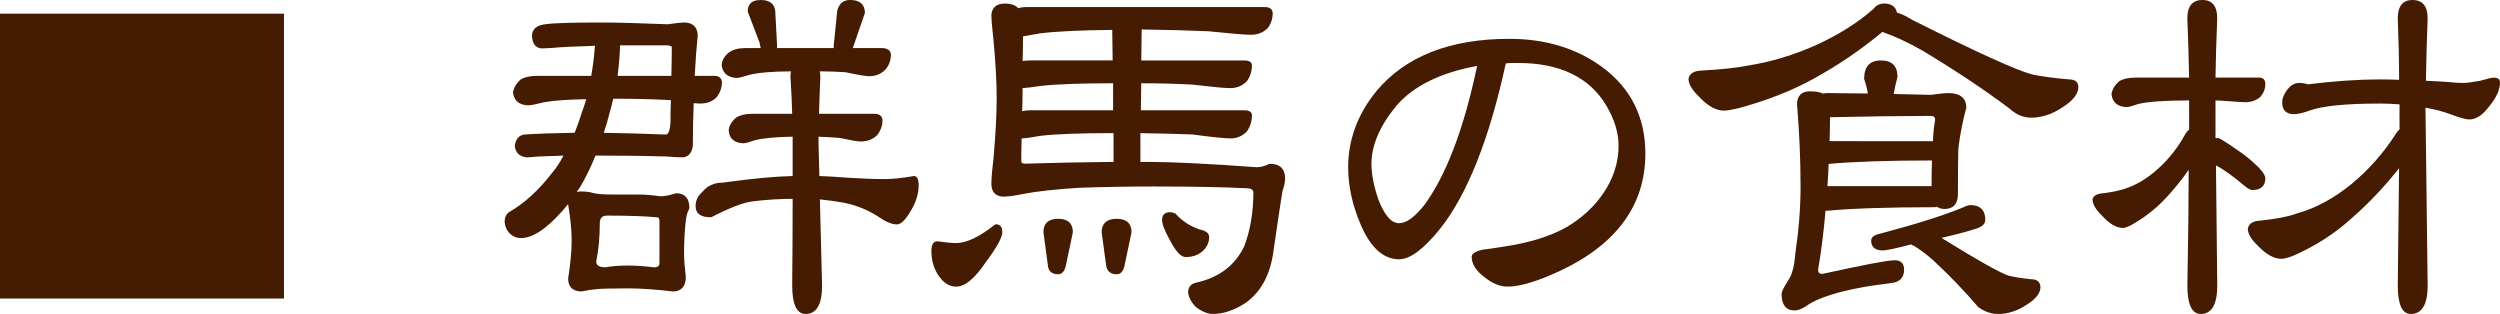 <?xml version="1.0" encoding="utf-8"?>
<!-- Generator: Adobe Illustrator 16.0.0, SVG Export Plug-In . SVG Version: 6.00 Build 0)  -->
<!DOCTYPE svg PUBLIC "-//W3C//DTD SVG 1.1 Tiny//EN" "http://www.w3.org/Graphics/SVG/1.1/DTD/svg11-tiny.dtd">
<svg version="1.1" baseProfile="tiny" id="レイヤー_1"
	 xmlns="http://www.w3.org/2000/svg" xmlns:xlink="http://www.w3.org/1999/xlink" x="0px" y="0px" width="238.042px"
	 height="29.895px" viewBox="0 0 238.042 29.895" xml:space="preserve">
<g>
	<g>
		<path fill="#451B02" d="M26.939,28.325H0.1V1.402h26.839V28.325z"/>
		<path fill="#451B02" d="M57.136,2.242c1.567,0,3.71,0.057,6.426,0.168c0.812-0.111,1.358-0.168,1.638-0.168
			c0.729,0.028,1.106,0.406,1.135,1.134c-0.112,1.092-0.21,2.408-0.294,3.948h1.974c0.392,0,0.602,0.168,0.63,0.504
			c0,0.504-0.168,0.966-0.504,1.386c-0.364,0.364-0.854,0.546-1.47,0.546c-0.168,0-0.406-0.014-0.714-0.042
			c-0.057,1.288-0.084,2.674-0.084,4.158c-0.084,0.616-0.364,0.952-0.841,1.008c-0.42,0-0.938-0.027-1.554-0.084
			c-1.68-0.056-3.794-0.084-6.342-0.084c-0.168,0-0.336,0-0.504,0c-0.448,1.12-0.938,2.128-1.47,3.024
			c-0.168,0.252-0.336,0.49-0.505,0.714c0.196-0.084,0.435-0.126,0.715-0.126c0.392,0,0.783,0.057,1.176,0.168
			c0.392,0.084,0.979,0.126,1.764,0.126h2.563c0.56,0,1.231,0.056,2.016,0.168c0.392,0,0.896-0.099,1.512-0.294
			c0.756,0,1.135,0.434,1.135,1.302c0,0.028-0.028,0.099-0.084,0.21c-0.141,0.252-0.238,0.714-0.295,1.387
			c-0.084,0.867-0.126,1.791-0.126,2.771c0,0.532,0.057,1.26,0.168,2.184c0,0.869-0.378,1.303-1.134,1.303
			c-1.596-0.196-3.023-0.295-4.284-0.295c-1.624,0-2.646,0.029-3.065,0.084c-0.393,0.029-0.84,0.099-1.344,0.211
			c-0.784,0-1.177-0.379-1.177-1.135c0.225-1.399,0.336-2.617,0.336-3.654c0-0.951-0.111-2.085-0.336-3.401
			c0-0.168,0.028-0.308,0.084-0.42c-0.868,1.12-1.722,2.002-2.562,2.646c-0.784,0.588-1.484,0.883-2.1,0.883
			c-0.448,0-0.827-0.182-1.135-0.547c-0.196-0.252-0.309-0.56-0.336-0.924c0-0.336,0.111-0.602,0.336-0.798
			c1.456-0.812,2.856-2.085,4.2-3.821c0.42-0.505,0.798-1.093,1.134-1.765c-1.064,0.028-1.904,0.057-2.52,0.084
			c-0.616,0.057-1.008,0.084-1.176,0.084c-0.616-0.084-0.952-0.42-1.009-1.008c0.084-0.588,0.364-0.91,0.841-0.966
			c1.147-0.084,2.757-0.14,4.83-0.168c0.252-0.615,0.489-1.288,0.714-2.016c0.168-0.447,0.321-0.909,0.462-1.386
			c-1.82,0.028-3.207,0.126-4.158,0.294c-0.784,0.196-1.288,0.294-1.512,0.294c-0.813-0.027-1.261-0.405-1.345-1.134
			c0.057-0.392,0.28-0.77,0.673-1.134c0.363-0.224,0.854-0.336,1.47-0.336h5.292c0.168-0.952,0.294-1.974,0.378-3.066
			c-2.016,0.057-3.431,0.126-4.242,0.21c-0.42,0.028-0.729,0.042-0.924,0.042c-0.532-0.027-0.813-0.405-0.84-1.134
			c0.027-0.56,0.42-0.882,1.176-0.966C52.627,2.299,54.364,2.242,57.136,2.242z M59.782,25.384c0.757,0,1.582,0.057,2.479,0.168
			c0.42,0,0.63-0.168,0.63-0.504V21.1c0-0.336-0.099-0.504-0.294-0.504c-1.092-0.111-2.688-0.168-4.788-0.168
			c-0.532,0-0.798,0.28-0.798,0.84c0,1.289-0.112,2.492-0.336,3.612c0,0.448,0.321,0.672,0.966,0.672
			C58.255,25.441,58.97,25.384,59.782,25.384z M58.312,9.298c-0.112,0.504-0.238,0.994-0.378,1.47
			c-0.168,0.701-0.364,1.359-0.588,1.974c1.903,0.028,3.92,0.084,6.048,0.168c0.308,0,0.489-0.392,0.546-1.176
			c0-0.812,0.014-1.568,0.042-2.268c-0.084-0.027-0.168-0.042-0.252-0.042c-1.624-0.084-3.388-0.126-5.292-0.126
			C58.381,9.298,58.339,9.298,58.312,9.298z M58.942,4.216c-0.028,1.064-0.112,2.1-0.252,3.108h5.334
			c0.027-1.092,0.042-2.03,0.042-2.814c0-0.195-0.225-0.294-0.672-0.294C61.742,4.216,60.258,4.216,58.942,4.216z M72.424,0.1
			c0.867,0,1.302,0.378,1.302,1.134l0.168,3.15c0,0.112-0.015,0.21-0.042,0.294h5.67c-0.028-0.084-0.042-0.182-0.042-0.294
			l0.336-3.318C79.956,0.422,80.333,0.1,80.95,0.1c0.868,0,1.303,0.378,1.303,1.134L81.119,4.51
			c-0.028,0.084-0.057,0.141-0.084,0.168h3.023c0.42,0.028,0.644,0.196,0.672,0.504c0,0.532-0.168,0.995-0.504,1.386
			c-0.393,0.393-0.882,0.588-1.47,0.588c-0.309,0-1.05-0.126-2.227-0.377c-0.813-0.056-1.68-0.084-2.604-0.084
			c0.056,0.168,0.084,0.378,0.084,0.63c-0.057,1.289-0.099,2.493-0.126,3.612h5.376c0.42,0,0.644,0.168,0.672,0.504
			c0,0.504-0.168,0.966-0.504,1.386c-0.393,0.364-0.882,0.546-1.47,0.546c-0.28,0-0.938-0.112-1.975-0.336
			c-0.672-0.056-1.386-0.098-2.142-0.126c0,0.309,0,0.603,0,0.882l0.084,3.065c0.867,0.029,1.819,0.084,2.855,0.168
			c1.345,0.084,2.492,0.127,3.444,0.127c0.783,0,1.722-0.098,2.814-0.295c0.224,0,0.336,0.267,0.336,0.799
			c0,0.84-0.294,1.708-0.882,2.604c-0.421,0.672-0.784,1.008-1.093,1.008c-0.448,0-0.994-0.224-1.638-0.672
			c-1.008-0.672-2.128-1.134-3.36-1.386c-0.756-0.14-1.568-0.252-2.436-0.336l0.21,8.315c0,1.736-0.49,2.604-1.47,2.604
			c-0.784,0-1.177-0.868-1.177-2.604c0.028-3.191,0.042-5.978,0.042-8.357c-1.372,0-2.702,0.084-3.989,0.252
			c-0.868,0.112-2.171,0.616-3.906,1.512c-0.896,0-1.344-0.321-1.344-0.966c0-0.504,0.195-0.924,0.588-1.26
			c0.476-0.589,1.105-0.882,1.89-0.882c2.856-0.393,5.109-0.602,6.762-0.631c0-1.119,0-2.142,0-3.065c0-0.28,0-0.574,0-0.882
			c-1.68,0.028-2.912,0.141-3.695,0.336c-0.561,0.196-0.924,0.294-1.092,0.294c-0.813-0.028-1.247-0.406-1.303-1.134
			c0.028-0.392,0.252-0.769,0.672-1.134c0.364-0.224,0.841-0.336,1.429-0.336h3.947c-0.027-1.148-0.084-2.352-0.168-3.612
			c0-0.252,0.028-0.462,0.084-0.63c-1.848,0-3.22,0.112-4.115,0.336c-0.616,0.196-1.022,0.294-1.219,0.294
			c-0.784-0.056-1.218-0.434-1.302-1.134c0.027-0.42,0.252-0.798,0.672-1.134c0.364-0.252,0.854-0.378,1.471-0.378h1.638
			c-0.084-0.168-0.141-0.378-0.168-0.63l-1.134-2.982C71.291,0.422,71.668,0.1,72.424,0.1z"/>
		<path fill="#451B02" d="M89.246,23.075c0.812,0.111,1.413,0.168,1.806,0.168c1.008,0,2.269-0.602,3.78-1.807
			c0.336,0,0.504,0.225,0.504,0.672c0,0.477-0.532,1.428-1.596,2.856c-1.009,1.484-1.905,2.226-2.688,2.226
			c-0.588,0-1.092-0.293-1.512-0.882c-0.504-0.672-0.756-1.47-0.756-2.394C88.784,23.354,88.937,23.075,89.246,23.075z
			 M97.771,0.772h22.681c0.392,0,0.602,0.154,0.63,0.462c0,0.532-0.154,0.994-0.462,1.386c-0.393,0.392-0.896,0.588-1.513,0.588
			c-0.56,0-1.918-0.112-4.073-0.336c-1.989-0.084-4.131-0.14-6.427-0.168l-0.042,3.15h9.912c0.392,0,0.603,0.112,0.63,0.336
			c0,0.561-0.153,1.05-0.462,1.47c-0.393,0.42-0.896,0.63-1.512,0.63c-0.504,0-1.708-0.112-3.612-0.336
			c-1.54-0.084-3.191-0.126-4.956-0.126l-0.042,2.772h9.954c0.392,0,0.603,0.112,0.63,0.336c0,0.56-0.153,1.064-0.462,1.512
			c-0.393,0.42-0.896,0.63-1.512,0.63c-0.504,0-1.708-0.126-3.612-0.378c-1.568-0.056-3.248-0.098-5.04-0.126v2.94
			c0.28,0,0.561,0,0.841,0c2.268,0,5.697,0.168,10.29,0.504c0.447,0,0.882-0.111,1.302-0.336c0.896,0,1.344,0.435,1.344,1.303
			c0,0.336-0.084,0.742-0.252,1.217c-0.168,1.009-0.462,2.969-0.882,5.881c-0.309,2.1-1.162,3.654-2.563,4.662
			c-1.064,0.7-2.086,1.05-3.065,1.05c-0.477,0-0.994-0.21-1.555-0.63c-0.42-0.42-0.658-0.867-0.714-1.344
			c0-0.42,0.21-0.686,0.63-0.799c2.24-0.476,3.808-1.651,4.704-3.527c0.588-1.54,0.882-3.262,0.882-5.166
			c0-0.336-0.266-0.504-0.798-0.504c-2.128-0.111-5.082-0.168-8.861-0.168c-2.353,0-4.719,0.041-7.099,0.125
			c-2.24,0.141-4.004,0.336-5.292,0.589c-0.813,0.168-1.442,0.252-1.89,0.252c-0.672-0.028-1.008-0.405-1.008-1.134
			c0-0.477,0.069-1.316,0.21-2.521C94.901,12.757,95,10.88,95,9.34c0-1.512-0.099-3.318-0.294-5.418c-0.141-1.26-0.21-2.1-0.21-2.52
			c0.056-0.644,0.447-0.966,1.176-0.966c0.56,0,0.966,0.14,1.218,0.42C97.168,0.8,97.463,0.772,97.771,0.772z M97.183,13.036
			c-0.028,0.785-0.042,1.554-0.042,2.31c0,0.225,0.168,0.336,0.504,0.336c2.66-0.084,5.488-0.14,8.484-0.168v-2.94
			c-3.192,0-5.53,0.084-7.014,0.252c-0.952,0.168-1.555,0.252-1.807,0.252C97.252,13.078,97.21,13.064,97.183,13.036z
			 M97.225,10.726c0.252-0.084,0.546-0.126,0.882-0.126h7.98V7.828c-3.164,0-5.488,0.084-6.972,0.252
			c-0.952,0.14-1.555,0.21-1.807,0.21h-0.042C97.267,9.075,97.252,9.886,97.225,10.726z M97.309,3.376
			c0,0.813-0.015,1.666-0.042,2.562c0.252-0.056,0.532-0.084,0.84-0.084h7.938l-0.042-3.108c-3.137,0.028-5.475,0.141-7.014,0.336
			C98.233,3.223,97.673,3.321,97.309,3.376z M100.753,20.932c0.867,0,1.302,0.393,1.302,1.176l-0.672,3.192
			c-0.112,0.477-0.322,0.714-0.63,0.714c-0.561,0-0.854-0.266-0.882-0.798l-0.42-3.108C99.452,21.325,99.885,20.932,100.753,20.932z
			 M106.339,20.932c0.867,0,1.302,0.393,1.302,1.176l-0.672,3.192c-0.112,0.477-0.322,0.714-0.63,0.714
			c-0.561,0-0.868-0.266-0.924-0.798l-0.42-3.108C104.996,21.325,105.443,20.932,106.339,20.932z M111.421,20.302
			c0.111,0,0.266,0.042,0.462,0.126c0.615,0.7,1.386,1.204,2.31,1.512c0.561,0.113,0.841,0.322,0.841,0.631
			c0,0.504-0.21,0.938-0.63,1.302c-0.393,0.336-0.896,0.504-1.513,0.504c-0.393,0-0.854-0.504-1.386-1.513
			c-0.504-0.895-0.756-1.539-0.756-1.932C110.75,20.512,110.973,20.302,111.421,20.302z"/>
		<path fill="#451B02" d="M156.567,14.632c0,4.845-2.675,8.526-8.022,11.046c-2.156,1.008-3.822,1.512-4.998,1.512
			c-0.7,0-1.414-0.293-2.142-0.882c-0.784-0.588-1.176-1.203-1.176-1.848c0-0.252,0.321-0.448,0.966-0.588
			c0.476-0.056,1.147-0.153,2.016-0.294c2.464-0.363,4.479-0.994,6.048-1.891c1.456-0.867,2.618-1.945,3.486-3.233
			c0.979-1.429,1.47-2.954,1.47-4.578c0-1.26-0.393-2.548-1.176-3.864c-1.624-2.744-4.452-4.116-8.484-4.116
			c-0.168,0-0.392,0-0.672,0c-0.309,0.028-0.504,0.042-0.588,0.042c-1.568,7.252-3.654,12.516-6.258,15.792
			c-1.54,1.904-2.814,2.855-3.822,2.855c-1.484,0-2.688-1.119-3.611-3.36c-0.757-1.792-1.135-3.556-1.135-5.292
			c0-2.631,0.896-5.04,2.688-7.224c2.743-3.276,6.93-4.914,12.558-4.914c3.472,0,6.426,0.91,8.862,2.73
			C155.237,8.515,156.567,11.216,156.567,14.632z M140.775,6.148c-3.612,0.645-6.244,1.932-7.896,3.864
			c-1.596,1.932-2.394,3.794-2.394,5.586c0,1.008,0.224,2.156,0.672,3.444c0.588,1.54,1.273,2.31,2.058,2.31
			c0.728,0,1.554-0.588,2.479-1.764C137.82,16.705,139.514,12.225,140.775,6.148z"/>
		<path fill="#451B02" d="M179.398,0.437c0.644,0,1.021,0.266,1.134,0.798c0.42,0.14,0.924,0.393,1.513,0.756
			c6.132,3.081,9.953,4.816,11.466,5.208c0.979,0.196,2.142,0.351,3.485,0.462c0.532,0,0.799,0.21,0.799,0.63
			c0,0.616-0.49,1.232-1.471,1.848c-0.952,0.645-1.932,0.966-2.939,0.966c-0.7,0-1.358-0.28-1.975-0.84
			c-2.464-1.848-5.264-3.709-8.399-5.586c-1.345-0.756-2.549-1.315-3.612-1.68c-0.057-0.028-0.112-0.056-0.168-0.084
			c-2.044,1.708-4.242,3.206-6.594,4.494c-2.072,1.148-4.467,2.086-7.183,2.814c-0.616,0.141-1.05,0.21-1.302,0.21
			c-0.729,0-1.484-0.42-2.268-1.26c-0.672-0.644-1.008-1.204-1.008-1.68c0.084-0.42,0.462-0.644,1.134-0.672
			c1.959-0.111,3.416-0.266,4.368-0.462c2.295-0.364,4.521-1.036,6.678-2.016c2.127-0.979,3.92-2.114,5.376-3.402
			C178.684,0.604,179.005,0.437,179.398,0.437z M179.104,5.854c0.979,0,1.47,0.49,1.47,1.47c-0.168,0.616-0.294,1.19-0.378,1.722
			l3.654,0.084c0.84-0.111,1.386-0.168,1.638-0.168c1.092,0,1.639,0.435,1.639,1.302c-0.337,1.205-0.589,2.493-0.757,3.864
			c-0.028,0.729-0.042,2.185-0.042,4.368c0,0.868-0.392,1.302-1.176,1.302c-0.28,0-0.504-0.069-0.672-0.21
			c-0.084,0.028-0.183,0.042-0.294,0.042c-4.368,0-7.771,0.112-10.206,0.336c-0.084,0-0.168,0-0.252,0
			c-0.168,1.988-0.406,3.892-0.714,5.712c0,0.336,0.168,0.504,0.504,0.504c3.948-0.867,6.243-1.302,6.888-1.302
			c0.532,0,0.798,0.267,0.798,0.798c0,0.7-0.378,1.092-1.134,1.176c-2.352,0.281-4.242,0.645-5.67,1.092
			c-1.092,0.336-1.904,0.701-2.436,1.093c-0.42,0.28-0.784,0.42-1.093,0.42c-0.756,0-1.134-0.489-1.134-1.47
			c0-0.195,0.21-0.616,0.63-1.26c0.364-0.532,0.588-1.387,0.672-2.563c0.337-2.268,0.505-4.382,0.505-6.342
			c0-2.576-0.112-5.208-0.337-7.896c0-0.756,0.379-1.134,1.135-1.134c0.504,0,0.909,0.07,1.218,0.21
			c0.168-0.028,0.308-0.042,0.42-0.042l3.99,0.042c-0.084-0.532-0.21-1.036-0.378-1.512C177.592,6.4,178.096,5.854,179.104,5.854z
			 M174.022,15.514c-0.028,0.784-0.07,1.555-0.126,2.311c0.14,0,0.279,0,0.42,0h9.702c0-0.057,0-0.111,0-0.168
			c0-0.896,0.014-1.723,0.042-2.479C179.776,15.178,176.43,15.291,174.022,15.514z M174.148,11.063c0,0.84-0.015,1.666-0.042,2.478
			h0.042h9.87c0.027,0,0.069,0.014,0.126,0.042c0.027-0.84,0.098-1.554,0.21-2.142c0-0.336-0.168-0.504-0.504-0.504
			C181.19,10.937,177.956,10.979,174.148,11.063z M187.63,19.63c0.867,0,1.302,0.435,1.302,1.302c0,0.364-0.322,0.631-0.966,0.799
			c-0.896,0.279-2.017,0.574-3.36,0.881c3.556,2.213,5.768,3.459,6.636,3.738c0.588,0.141,1.303,0.252,2.143,0.336
			c0.531,0,0.798,0.225,0.798,0.672c0,0.533-0.435,1.064-1.302,1.597c-0.841,0.56-1.723,0.84-2.646,0.84
			c-0.616,0-1.218-0.21-1.806-0.63c-1.26-1.484-2.688-2.968-4.284-4.452c-0.7-0.616-1.316-1.077-1.848-1.386
			c-0.112-0.027-0.196-0.07-0.252-0.127c-1.569,0.365-2.493,0.547-2.772,0.547c-0.672,0-1.008-0.279-1.008-0.84
			c0-0.252,0.237-0.434,0.714-0.547c3.416-0.896,6.075-1.735,7.979-2.52C187.238,19.701,187.462,19.63,187.63,19.63z"/>
		<path fill="#451B02" d="M203.292,7.492h5.25c-0.028-1.792-0.084-3.709-0.168-5.754c0-1.092,0.447-1.638,1.344-1.638
			c0.868,0,1.303,0.546,1.303,1.638c-0.084,2.073-0.141,3.99-0.168,5.754h4.283c0.309,0,0.462,0.168,0.462,0.504
			c0,0.42-0.14,0.798-0.42,1.134c-0.364,0.336-0.826,0.504-1.386,0.504c-0.252,0-0.91-0.042-1.974-0.126
			c-0.309-0.027-0.63-0.042-0.966-0.042c0,0.141,0,0.267,0,0.378v3.402c0.111,0,0.224,0,0.336,0c0.14,0,0.924,0.504,2.352,1.512
			c1.372,1.064,2.058,1.807,2.058,2.227c0,0.672-0.378,1.008-1.134,1.008c-0.141,0-0.336-0.098-0.588-0.295
			c-1.288-1.092-2.282-1.791-2.981-2.1l0.126,11.592c0,1.736-0.49,2.604-1.471,2.604c-0.784,0-1.176-0.868-1.176-2.604
			c0.084-4.34,0.126-8.119,0.126-11.34c-0.729,1.064-1.484,2.016-2.268,2.856c-1.009,1.092-2.157,1.988-3.444,2.688
			c-0.309,0.14-0.519,0.209-0.63,0.209c-0.616,0-1.26-0.378-1.932-1.134c-0.589-0.56-0.883-1.063-0.883-1.512
			c0.084-0.28,0.42-0.435,1.009-0.462c0.951-0.141,1.651-0.295,2.1-0.463c1.092-0.363,2.155-1.021,3.192-1.973
			c1.035-0.952,1.89-2.059,2.562-3.319c0.111-0.168,0.224-0.279,0.336-0.336c0-0.924,0-1.778,0-2.562c0-0.14,0-0.266,0-0.378
			c-0.084,0-0.168,0-0.252,0c-2.184,0-3.752,0.112-4.704,0.336c-0.561,0.196-0.924,0.294-1.092,0.294
			c-0.813-0.027-1.26-0.405-1.344-1.134c0.056-0.392,0.279-0.77,0.672-1.134C202.185,7.604,202.675,7.492,203.292,7.492z
			 M218.874,7.997c0.308,0,0.588,0.042,0.84,0.126c2.576-0.308,4.872-0.462,6.889-0.462c0.56,0,1.203,0.015,1.932,0.042
			c0-1.848-0.042-3.835-0.126-5.964c0-1.092,0.434-1.638,1.302-1.638c0.896,0,1.344,0.546,1.344,1.638
			c-0.084,2.184-0.14,4.2-0.168,6.048c0.7,0.028,1.471,0.07,2.311,0.126c0.476,0.056,0.909,0.084,1.302,0.084
			c0.363,0,0.924-0.07,1.68-0.21c0.672-0.195,1.093-0.294,1.261-0.294c0.336,0,0.504,0.112,0.504,0.336
			c0,0.672-0.322,1.401-0.966,2.184c-0.617,0.84-1.233,1.26-1.849,1.26c-0.336,0-0.938-0.168-1.806-0.504
			c-0.756-0.279-1.582-0.489-2.479-0.63l0.21,17.052c0,1.736-0.504,2.604-1.512,2.604c-0.756,0-1.134-0.868-1.134-2.604
			c0.056-4.424,0.098-8.245,0.126-11.466c-1.456,1.876-3.024,3.542-4.704,4.998c-1.596,1.456-3.458,2.646-5.586,3.57
			c-0.477,0.168-0.813,0.252-1.008,0.252c-0.672,0-1.387-0.392-2.143-1.177c-0.645-0.615-0.966-1.146-0.966-1.596
			c0.084-0.42,0.462-0.644,1.134-0.672c1.568-0.168,2.716-0.392,3.444-0.672c1.819-0.504,3.584-1.455,5.292-2.855
			c1.68-1.4,3.094-3.01,4.242-4.831c0.111-0.168,0.21-0.279,0.294-0.336c0.027-0.924,0.042-1.778,0.042-2.562
			c-0.645-0.056-1.302-0.084-1.974-0.084c-3.249,0-5.488,0.225-6.721,0.672c-0.616,0.225-1.106,0.336-1.47,0.336
			c-0.672,0-1.008-0.336-1.008-1.008c0-0.392,0.168-0.798,0.504-1.218C218.215,8.179,218.538,7.997,218.874,7.997z"/>
	</g>
	<g>
		<rect y="1.302" fill="#451B02" width="27.039" height="27.122"/>
		<path fill="#451B02" d="M76.708,29.895c-0.847,0-1.277-0.91-1.277-2.705c0.028-3.147,0.042-5.9,0.042-8.258
			c-1.327,0.004-2.631,0.089-3.876,0.252c-0.854,0.109-2.157,0.615-3.874,1.501c-0.015,0-0.03,0.001-0.045,0.001
			c-0.974,0-1.445-0.359-1.445-1.056c0-0.532,0.209-0.981,0.623-1.336c0.48-0.597,1.142-0.906,1.955-0.906
			c2.778-0.382,5.022-0.593,6.662-0.628v-3.748c-1.613,0.031-2.814,0.142-3.571,0.332c-0.568,0.199-0.937,0.297-1.116,0.297
			c-0.872-0.03-1.343-0.442-1.402-1.227c0.03-0.433,0.268-0.837,0.706-1.217c0.391-0.242,0.89-0.36,1.494-0.36h3.845
			c-0.028-1.097-0.083-2.276-0.165-3.505c0-0.205,0.017-0.384,0.052-0.537C73.552,6.8,72.22,6.912,71.357,7.127
			c-0.625,0.199-1.034,0.297-1.243,0.297c-0.842-0.06-1.311-0.471-1.401-1.222c0.028-0.465,0.267-0.871,0.708-1.224
			c0.385-0.267,0.899-0.4,1.533-0.4h1.486c-0.056-0.15-0.094-0.324-0.116-0.519l-1.127-2.957C71.19,0.58,71.405,0,72.424,0
			c1.159,0,1.402,0.671,1.402,1.234l0.168,3.145c0,0.072-0.005,0.138-0.016,0.199h5.416c-0.01-0.06-0.015-0.124-0.015-0.194
			l0.336-3.328C79.869,0.352,80.283,0,80.95,0c1.159,0,1.403,0.671,1.403,1.234c0,0-1.147,3.333-1.152,3.344h2.857
			c0.597,0.04,0.749,0.346,0.771,0.595c0,0.564-0.177,1.052-0.528,1.46c-0.415,0.416-0.933,0.623-1.545,0.623
			c-0.318,0-1.053-0.125-2.248-0.38c-0.759-0.051-1.587-0.079-2.451-0.082c0.035,0.152,0.053,0.33,0.053,0.53
			c-0.055,1.253-0.096,2.422-0.124,3.512h5.273c0.596,0,0.749,0.324,0.771,0.596c0,0.533-0.177,1.021-0.525,1.457
			c-0.42,0.391-0.938,0.584-1.548,0.584c-0.292,0-0.944-0.111-1.996-0.339c-0.627-0.051-1.305-0.092-2.021-0.12v0.778l0.081,2.97
			c0.847,0.029,1.777,0.084,2.767,0.164c1.334,0.084,2.491,0.126,3.436,0.126c0.776,0,1.717-0.099,2.797-0.292c0,0,0.001,0,0.002,0
			c0.305,0,0.451,0.302,0.451,0.896c0,0.855-0.302,1.75-0.898,2.658c-0.443,0.708-0.829,1.053-1.176,1.053
			c-0.467,0-1.038-0.232-1.695-0.689c-0.991-0.66-2.109-1.121-3.323-1.369c-0.718-0.133-1.496-0.242-2.313-0.324l0.207,8.203
			C78.278,28.985,77.75,29.895,76.708,29.895z M64.054,27.751c-1.585-0.194-3.023-0.293-4.272-0.293
			c-1.609,0-2.636,0.028-3.052,0.083c-0.392,0.028-0.839,0.099-1.335,0.209c-0.002,0-0.004,0-0.007,0
			c-0.853,0-1.292-0.428-1.292-1.232c0.224-1.399,0.336-2.623,0.336-3.654c0-0.945-0.112-2.084-0.334-3.385c0-0.016,0-0.03,0-0.045
			c-0.782,0.969-1.561,1.752-2.318,2.334c-0.799,0.599-1.526,0.902-2.161,0.902c-0.478,0-0.885-0.195-1.211-0.582
			c-0.211-0.27-0.331-0.599-0.359-0.98c0-0.373,0.124-0.666,0.37-0.881c1.455-0.813,2.858-2.091,4.187-3.808
			c0.384-0.462,0.735-0.998,1.047-1.599c-0.984,0.027-1.768,0.054-2.35,0.08c-0.616,0.057-1.011,0.084-1.18,0.084
			c-0.679-0.092-1.047-0.461-1.108-1.098c0.091-0.659,0.404-1.013,0.929-1.075c1.131-0.083,2.735-0.139,4.774-0.168
			c0.238-0.586,0.468-1.241,0.686-1.946c0.154-0.41,0.293-0.826,0.423-1.254c-1.743,0.031-3.09,0.129-4.006,0.291
			c-0.792,0.198-1.294,0.296-1.529,0.296c-0.869-0.03-1.354-0.441-1.444-1.223c0.06-0.439,0.297-0.841,0.704-1.219
			c0.394-0.245,0.906-0.363,1.538-0.363h5.208c0.154-0.889,0.272-1.851,0.354-2.863c-1.981,0.057-3.331,0.125-4.124,0.207
			C52.1,4.597,51.789,4.61,51.592,4.61c-0.596-0.031-0.91-0.444-0.94-1.23c0.03-0.623,0.456-0.979,1.265-1.07
			c0.701-0.111,2.458-0.168,5.219-0.168c1.546,0,3.709,0.057,6.43,0.168c0.811-0.113,1.351-0.168,1.634-0.168
			c0.79,0.031,1.204,0.445,1.235,1.23c-0.109,1.067-0.206,2.358-0.289,3.852h1.868c0.562,0,0.707,0.324,0.729,0.596
			c0,0.534-0.177,1.021-0.525,1.457c-0.389,0.39-0.907,0.583-1.548,0.583c-0.15,0-0.357-0.011-0.619-0.033
			c-0.053,1.238-0.079,2.6-0.079,4.049c-0.091,0.678-0.404,1.046-0.929,1.107c-0.005,0-0.01,0-0.016,0
			c-0.436,0-0.957-0.028-1.559-0.083c-1.674-0.055-3.807-0.083-6.333-0.083H56.7c-0.441,1.094-0.929,2.094-1.451,2.975
			c-0.111,0.167-0.222,0.326-0.332,0.479c0.139-0.028,0.291-0.043,0.456-0.043c0.397,0,0.802,0.058,1.203,0.173
			c0.376,0.08,0.963,0.121,1.736,0.121h2.563c0.561,0,1.243,0.058,2.03,0.17c0.365-0.002,0.863-0.099,1.467-0.291
			c0.005,0,0.011,0,0.017,0c0.589,0,1.249,0.25,1.249,1.397c0,0.04-0.016,0.098-0.095,0.255c-0.134,0.24-0.229,0.693-0.285,1.35
			c-0.083,0.862-0.125,1.791-0.125,2.764c0,0.52,0.056,1.25,0.167,2.172c0.001,1.171-0.67,1.414-1.233,1.414L64.054,27.751z
			 M59.782,25.284c0.751,0,1.589,0.057,2.491,0.17c0.458-0.002,0.518-0.217,0.518-0.405V21.1c0-0.404-0.146-0.404-0.194-0.404
			c-1.1-0.111-2.708-0.167-4.788-0.167c-0.476,0-0.698,0.234-0.698,0.739c0,1.287-0.114,2.51-0.338,3.632
			c0.002,0.226,0.092,0.552,0.868,0.552C58.244,25.341,58.971,25.284,59.782,25.284z M57.487,12.645
			c1.869,0.029,3.856,0.084,5.911,0.166c0.3,0,0.407-0.589,0.442-1.083c0-0.776,0.012-1.506,0.039-2.186
			c-0.051-0.011-0.101-0.017-0.149-0.017c-1.62-0.083-3.399-0.126-5.292-0.126h-0.046c-0.108,0.479-0.229,0.945-0.362,1.398
			C57.875,11.441,57.693,12.063,57.487,12.645z M63.926,7.224c0.026-1.049,0.04-1.954,0.04-2.714c0-0.169-0.358-0.194-0.572-0.194
			h-4.355c-0.029,0.989-0.108,1.967-0.234,2.908H63.926z"/>
		<path fill="#451B02" d="M115.496,29.895c-0.496,0-1.039-0.219-1.615-0.65c-0.445-0.445-0.695-0.917-0.753-1.412
			c-0.001-0.475,0.243-0.783,0.703-0.906c2.202-0.469,3.762-1.637,4.64-3.475c0.578-1.514,0.872-3.24,0.872-5.123
			c0-0.174-0.072-0.404-0.697-0.404c-2.134-0.111-5.113-0.168-8.861-0.168c-2.34,0-4.728,0.043-7.095,0.126
			c-2.228,0.14-4.004,0.337-5.276,0.587c-0.814,0.168-1.457,0.254-1.909,0.254c-0.726-0.031-1.108-0.457-1.108-1.234
			c0-0.483,0.071-1.336,0.211-2.532c0.194-2.203,0.293-4.093,0.293-5.616c0-1.495-0.099-3.314-0.293-5.409
			c-0.14-1.25-0.21-2.102-0.21-2.529c0.06-0.7,0.501-1.066,1.276-1.066c0.587,0,1.021,0.152,1.292,0.453
			c0.19-0.088,0.493-0.117,0.808-0.117h22.681c0.561,0,0.706,0.301,0.729,0.553c0.001,0.562-0.162,1.048-0.483,1.457
			c-0.418,0.419-0.95,0.626-1.591,0.626c-0.563,0-1.937-0.113-4.083-0.336c-1.95-0.082-4.077-0.138-6.318-0.167l-0.039,2.949h9.811
			c0.561,0,0.705,0.23,0.729,0.424c0.002,0.592-0.16,1.106-0.48,1.541c-0.418,0.449-0.951,0.671-1.592,0.671
			c-0.507,0-1.726-0.113-3.624-0.337c-1.502-0.082-3.134-0.124-4.846-0.125l-0.039,2.572h9.853c0.561,0,0.705,0.231,0.729,0.424
			c0.002,0.592-0.16,1.12-0.478,1.581c-0.42,0.451-0.953,0.673-1.594,0.673c-0.506,0-1.726-0.127-3.625-0.379
			c-1.529-0.054-3.174-0.095-4.927-0.124v2.739h0.741c2.259,0,5.724,0.17,10.298,0.504c0.422,0,0.845-0.109,1.246-0.324
			c0.013,0,0.024,0,0.036,0c0.968,0,1.456,0.484,1.456,1.391c0,0.346-0.088,0.767-0.258,1.25c-0.164,0.992-0.458,2.951-0.877,5.861
			c-0.313,2.119-1.188,3.71-2.604,4.729C117.541,29.536,116.491,29.895,115.496,29.895z M97.278,13.177
			c-0.025,0.736-0.037,1.459-0.037,2.169c0,0.07,0,0.236,0.404,0.236c2.602-0.082,5.423-0.139,8.384-0.168v-2.74
			c-3.123,0.001-5.445,0.086-6.902,0.251c-0.96,0.169-1.557,0.252-1.818,0.252C97.298,13.178,97.288,13.178,97.278,13.177z
			 M97.367,8.39c-0.001,0.711-0.014,1.445-0.038,2.201c0.229-0.06,0.49-0.091,0.777-0.091h7.88V7.928
			c-3.093,0.002-5.4,0.086-6.86,0.252C98.244,8.31,97.652,8.38,97.367,8.39z M97.409,3.462c-0.001,0.749-0.014,1.533-0.039,2.353
			c0.225-0.041,0.472-0.061,0.736-0.061h7.837l-0.039-2.907c-3.066,0.029-5.388,0.142-6.902,0.334
			C98.306,3.311,97.774,3.405,97.409,3.462z M91.051,27.291c-0.62,0-1.155-0.312-1.593-0.925c-0.513-0.684-0.774-1.51-0.774-2.451
			c0-0.624,0.189-0.94,0.562-0.94c0.814,0.112,1.417,0.168,1.806,0.168c0.981,0,2.232-0.601,3.718-1.784
			c0.022-0.001,0.044-0.002,0.066-0.002c0.313,0,0.601,0.156,0.601,0.752c0,0.502-0.528,1.456-1.616,2.916
			C92.785,26.547,91.878,27.291,91.051,27.291z M106.339,26.114c-0.609,0-0.962-0.307-1.023-0.887l-0.419-3.105
			c-0.001-0.596,0.25-1.289,1.443-1.289c0.917,0,1.402,0.441,1.402,1.275l-0.674,3.213
			C106.943,25.848,106.698,26.114,106.339,26.114z M100.753,26.114c-0.612,0-0.952-0.309-0.982-0.893l-0.419-3.1
			c-0.001-0.848,0.484-1.289,1.401-1.289s1.402,0.441,1.402,1.275l-0.674,3.213C101.357,25.848,101.112,26.114,100.753,26.114z
			 M112.891,24.477c-0.437,0-0.919-0.513-1.474-1.566c-0.516-0.916-0.768-1.564-0.768-1.979c0-0.478,0.267-0.73,0.772-0.73
			c0.126,0,0.291,0.045,0.501,0.135c0.636,0.709,1.398,1.208,2.302,1.51c0.599,0.119,0.909,0.363,0.909,0.725
			c0,0.531-0.224,0.996-0.665,1.377C114.06,24.299,113.529,24.477,112.891,24.477z"/>
		<path fill="#451B02" d="M143.546,27.291c-0.721,0-1.462-0.304-2.204-0.905c-0.805-0.602-1.213-1.25-1.213-1.925
			c0-0.309,0.342-0.532,1.045-0.686c0.483-0.058,1.154-0.155,2.02-0.296c2.441-0.359,4.465-0.991,6.015-1.877
			c1.435-0.855,2.597-1.934,3.453-3.203c0.964-1.406,1.452-2.928,1.452-4.522c0-1.234-0.391-2.518-1.161-3.813
			c-1.597-2.699-4.423-4.067-8.398-4.067h-0.672c-0.231,0.021-0.401,0.034-0.507,0.04c-1.563,7.194-3.669,12.496-6.261,15.756
			c-1.575,1.948-2.851,2.894-3.9,2.894c-1.521,0-2.768-1.15-3.704-3.422c-0.758-1.794-1.143-3.588-1.143-5.33
			c0-2.643,0.912-5.094,2.712-7.287c2.751-3.285,7.001-4.951,12.635-4.951c3.478,0,6.479,0.925,8.923,2.75
			c2.674,1.999,4.029,4.753,4.029,8.186c0,4.863-2.719,8.61-8.08,11.136C146.428,26.779,144.732,27.291,143.546,27.291z
			 M140.647,6.273c-3.498,0.646-6.086,1.925-7.692,3.804c-1.572,1.903-2.37,3.761-2.37,5.521c0,0.994,0.225,2.142,0.666,3.412
			c0.568,1.486,1.229,2.242,1.964,2.242c0.692,0,1.499-0.58,2.399-1.727C137.704,16.693,139.398,12.233,140.647,6.273z"/>
		<path fill="#451B02" d="M190.234,29.895c-0.634,0-1.261-0.219-1.864-0.648c-1.266-1.488-2.705-2.982-4.293-4.461
			c-0.689-0.605-1.306-1.068-1.83-1.373c-0.104-0.021-0.205-0.072-0.273-0.143c-1.498,0.396-2.412,0.576-2.701,0.576
			c-0.916,0-1.107-0.511-1.107-0.939c0-0.304,0.266-0.52,0.791-0.644c3.393-0.89,6.072-1.736,7.964-2.515
			c0.291-0.146,0.526-0.219,0.711-0.219c0.917,0,1.401,0.485,1.401,1.402c0,0.414-0.35,0.715-1.04,0.895
			c-0.837,0.263-1.89,0.541-3.127,0.828c3.413,2.119,5.568,3.33,6.407,3.6c0.57,0.137,1.287,0.249,2.122,0.332h0.001
			c0.731,0,0.887,0.42,0.887,0.771c0,0.567-0.453,1.133-1.35,1.682C192.083,29.606,191.173,29.895,190.234,29.895z M170.872,29.559
			c-0.818,0-1.234-0.529-1.234-1.57c0-0.139,0.067-0.427,0.646-1.314c0.354-0.516,0.574-1.361,0.656-2.516
			c0.335-2.258,0.504-4.387,0.504-6.334c0-2.562-0.113-5.215-0.336-7.888c0-0.815,0.427-1.242,1.234-1.242
			c0.515,0,0.938,0.074,1.259,0.219c0.117-0.036,0.263-0.051,0.379-0.051l3.872,0.041c-0.082-0.481-0.201-0.944-0.354-1.378
			c-0.006-1.186,0.536-1.771,1.605-1.771c1.041,0,1.57,0.528,1.57,1.57c-0.158,0.591-0.278,1.129-0.361,1.625l3.539,0.081
			c0.842-0.113,1.382-0.168,1.636-0.168c1.153,0,1.739,0.472,1.739,1.402c-0.338,1.219-0.592,2.515-0.758,3.876
			c-0.027,0.717-0.041,2.145-0.041,4.356c0,0.917-0.441,1.402-1.276,1.402c-0.304,0-0.552-0.079-0.735-0.234
			c0.002,0.05-0.107,0.066-0.23,0.066c-4.342,0-7.772,0.112-10.197,0.335l-0.169,0.001c-0.167,1.945-0.404,3.838-0.707,5.628
			c0.001,0.263,0.126,0.388,0.405,0.388c3.974-0.875,6.234-1.303,6.888-1.303c0.587,0,0.897,0.311,0.897,0.898
			c0,0.756-0.411,1.186-1.223,1.275c-2.336,0.279-4.236,0.645-5.65,1.088c-1.078,0.332-1.887,0.693-2.406,1.078
			C171.584,29.412,171.199,29.559,170.872,29.559z M183.918,17.724v-0.067c0-0.856,0.012-1.65,0.038-2.378
			c-4.157,0.001-7.466,0.111-9.838,0.327c-0.026,0.718-0.065,1.424-0.115,2.118H183.918z M184.049,13.443
			c0.029-0.782,0.1-1.461,0.207-2.021c-0.002-0.261-0.127-0.385-0.406-0.385c-2.625,0-5.855,0.042-9.602,0.124
			c-0.002,0.772-0.016,1.532-0.039,2.28C174.209,13.44,184.038,13.441,184.049,13.443z M193.384,11.205
			c-0.724,0-1.41-0.292-2.042-0.867c-2.441-1.83-5.264-3.708-8.383-5.574c-1.33-0.747-2.539-1.31-3.594-1.671l-0.125-0.061
			c-1.986,1.663-4.21,3.179-6.557,4.464c-2.068,1.146-4.493,2.096-7.205,2.823c-0.621,0.142-1.066,0.213-1.327,0.213
			c-0.754,0-1.542-0.435-2.341-1.292c-0.695-0.666-1.035-1.239-1.035-1.749c0.096-0.488,0.51-0.741,1.23-0.772
			c1.942-0.11,3.407-0.265,4.352-0.46c2.281-0.361,4.52-1.037,6.656-2.009c2.109-0.971,3.91-2.111,5.352-3.386
			c0.258-0.346,0.609-0.529,1.032-0.529c0.694,0,1.108,0.295,1.231,0.877c0.357,0.067,0.873,0.324,1.468,0.691
			c6.089,3.059,9.94,4.808,11.438,5.196c0.968,0.194,2.137,0.349,3.469,0.459l0,0c0.734,0,0.891,0.397,0.891,0.73
			c0,0.65-0.512,1.3-1.518,1.932C195.416,10.874,194.408,11.205,193.384,11.205z"/>
		<path fill="#451B02" d="M229.542,29.895c-0.818,0-1.234-0.91-1.234-2.705c0.055-4.291,0.096-8.014,0.124-11.172
			c-1.403,1.779-2.928,3.387-4.536,4.779c-1.593,1.454-3.481,2.662-5.611,3.587c-0.498,0.176-0.84,0.261-1.048,0.261
			c-0.698,0-1.442-0.406-2.214-1.207c-0.668-0.638-0.994-1.184-0.994-1.666c0.096-0.488,0.508-0.741,1.229-0.771
			c1.547-0.166,2.697-0.391,3.413-0.666c1.808-0.501,3.577-1.455,5.265-2.839c1.664-1.388,3.084-3.005,4.221-4.807
			c0.12-0.181,0.225-0.3,0.322-0.366c-0.016-0.81-0.002-1.629-0.002-2.387c-0.613-0.05-1.242-0.076-1.873-0.076
			c-3.219,0-5.469,0.224-6.687,0.666c-0.622,0.227-1.128,0.342-1.504,0.342c-0.725,0-1.108-0.383-1.108-1.108
			c0-0.414,0.178-0.844,0.526-1.28c0.328-0.388,0.679-0.583,1.044-0.583c0.317,0,0.61,0.044,0.871,0.131
			c2.526-0.312,4.848-0.468,6.857-0.468c0.533,0,1.145,0.013,1.832,0.038c-0.002-1.809-0.045-3.778-0.127-5.856
			c0-1.157,0.473-1.742,1.402-1.742c0.958,0,1.443,0.585,1.443,1.738c-0.081,2.125-0.137,4.125-0.166,5.952
			c0.675,0.028,1.414,0.069,2.216,0.123c0.474,0.056,0.907,0.083,1.295,0.083c0.358,0,0.917-0.07,1.661-0.208
			c0.68-0.198,1.102-0.296,1.279-0.296c0.525,0,0.604,0.273,0.604,0.436c0,0.693-0.332,1.449-0.988,2.248
			c-0.631,0.859-1.279,1.297-1.926,1.297c-0.353,0-0.955-0.167-1.842-0.511c-0.712-0.263-1.499-0.467-2.341-0.605l0.208,16.933
			C231.153,28.985,230.611,29.895,229.542,29.895z M209.549,29.895c-0.847,0-1.275-0.91-1.275-2.705
			c0.08-4.178,0.123-7.883,0.125-11.02c-0.672,0.958-1.375,1.833-2.094,2.604c-1.012,1.095-2.18,2.006-3.47,2.708
			c-0.335,0.152-0.549,0.222-0.678,0.222c-0.643,0-1.317-0.393-2.007-1.168c-0.6-0.57-0.908-1.103-0.908-1.578
			c0.102-0.353,0.473-0.532,1.104-0.562c0.93-0.138,1.63-0.291,2.069-0.457c1.075-0.357,2.137-1.014,3.16-1.953
			c1.022-0.94,1.877-2.048,2.541-3.292c0.106-0.162,0.215-0.276,0.324-0.347V9.566h-0.152c-2.164,0-3.74,0.112-4.682,0.333
			c-0.564,0.199-0.934,0.297-1.114,0.297c-0.868-0.029-1.353-0.44-1.442-1.223c0.059-0.439,0.295-0.841,0.703-1.219
			c0.393-0.245,0.905-0.363,1.537-0.363h5.148c-0.029-1.766-0.085-3.667-0.166-5.65c0-1.157,0.485-1.742,1.443-1.742
			c0.931,0,1.402,0.585,1.402,1.738c-0.082,2.052-0.139,3.952-0.166,5.654h4.182c0.362,0,0.563,0.215,0.563,0.604
			c0,0.442-0.15,0.845-0.443,1.198c-0.391,0.361-0.88,0.54-1.463,0.54c-0.254,0-0.92-0.042-1.981-0.126
			c-0.276-0.024-0.562-0.039-0.858-0.041v3.58h0.236c0.078,0,0.242,0,2.409,1.53c1.414,1.097,2.101,1.851,2.101,2.308
			c0,0.505-0.215,1.107-1.234,1.107c-0.165,0-0.377-0.104-0.649-0.314c-1.191-1.011-2.138-1.689-2.818-2.021l0.124,11.434
			C211.12,28.985,210.592,29.895,209.549,29.895z"/>
	</g>
</g>
</svg>
